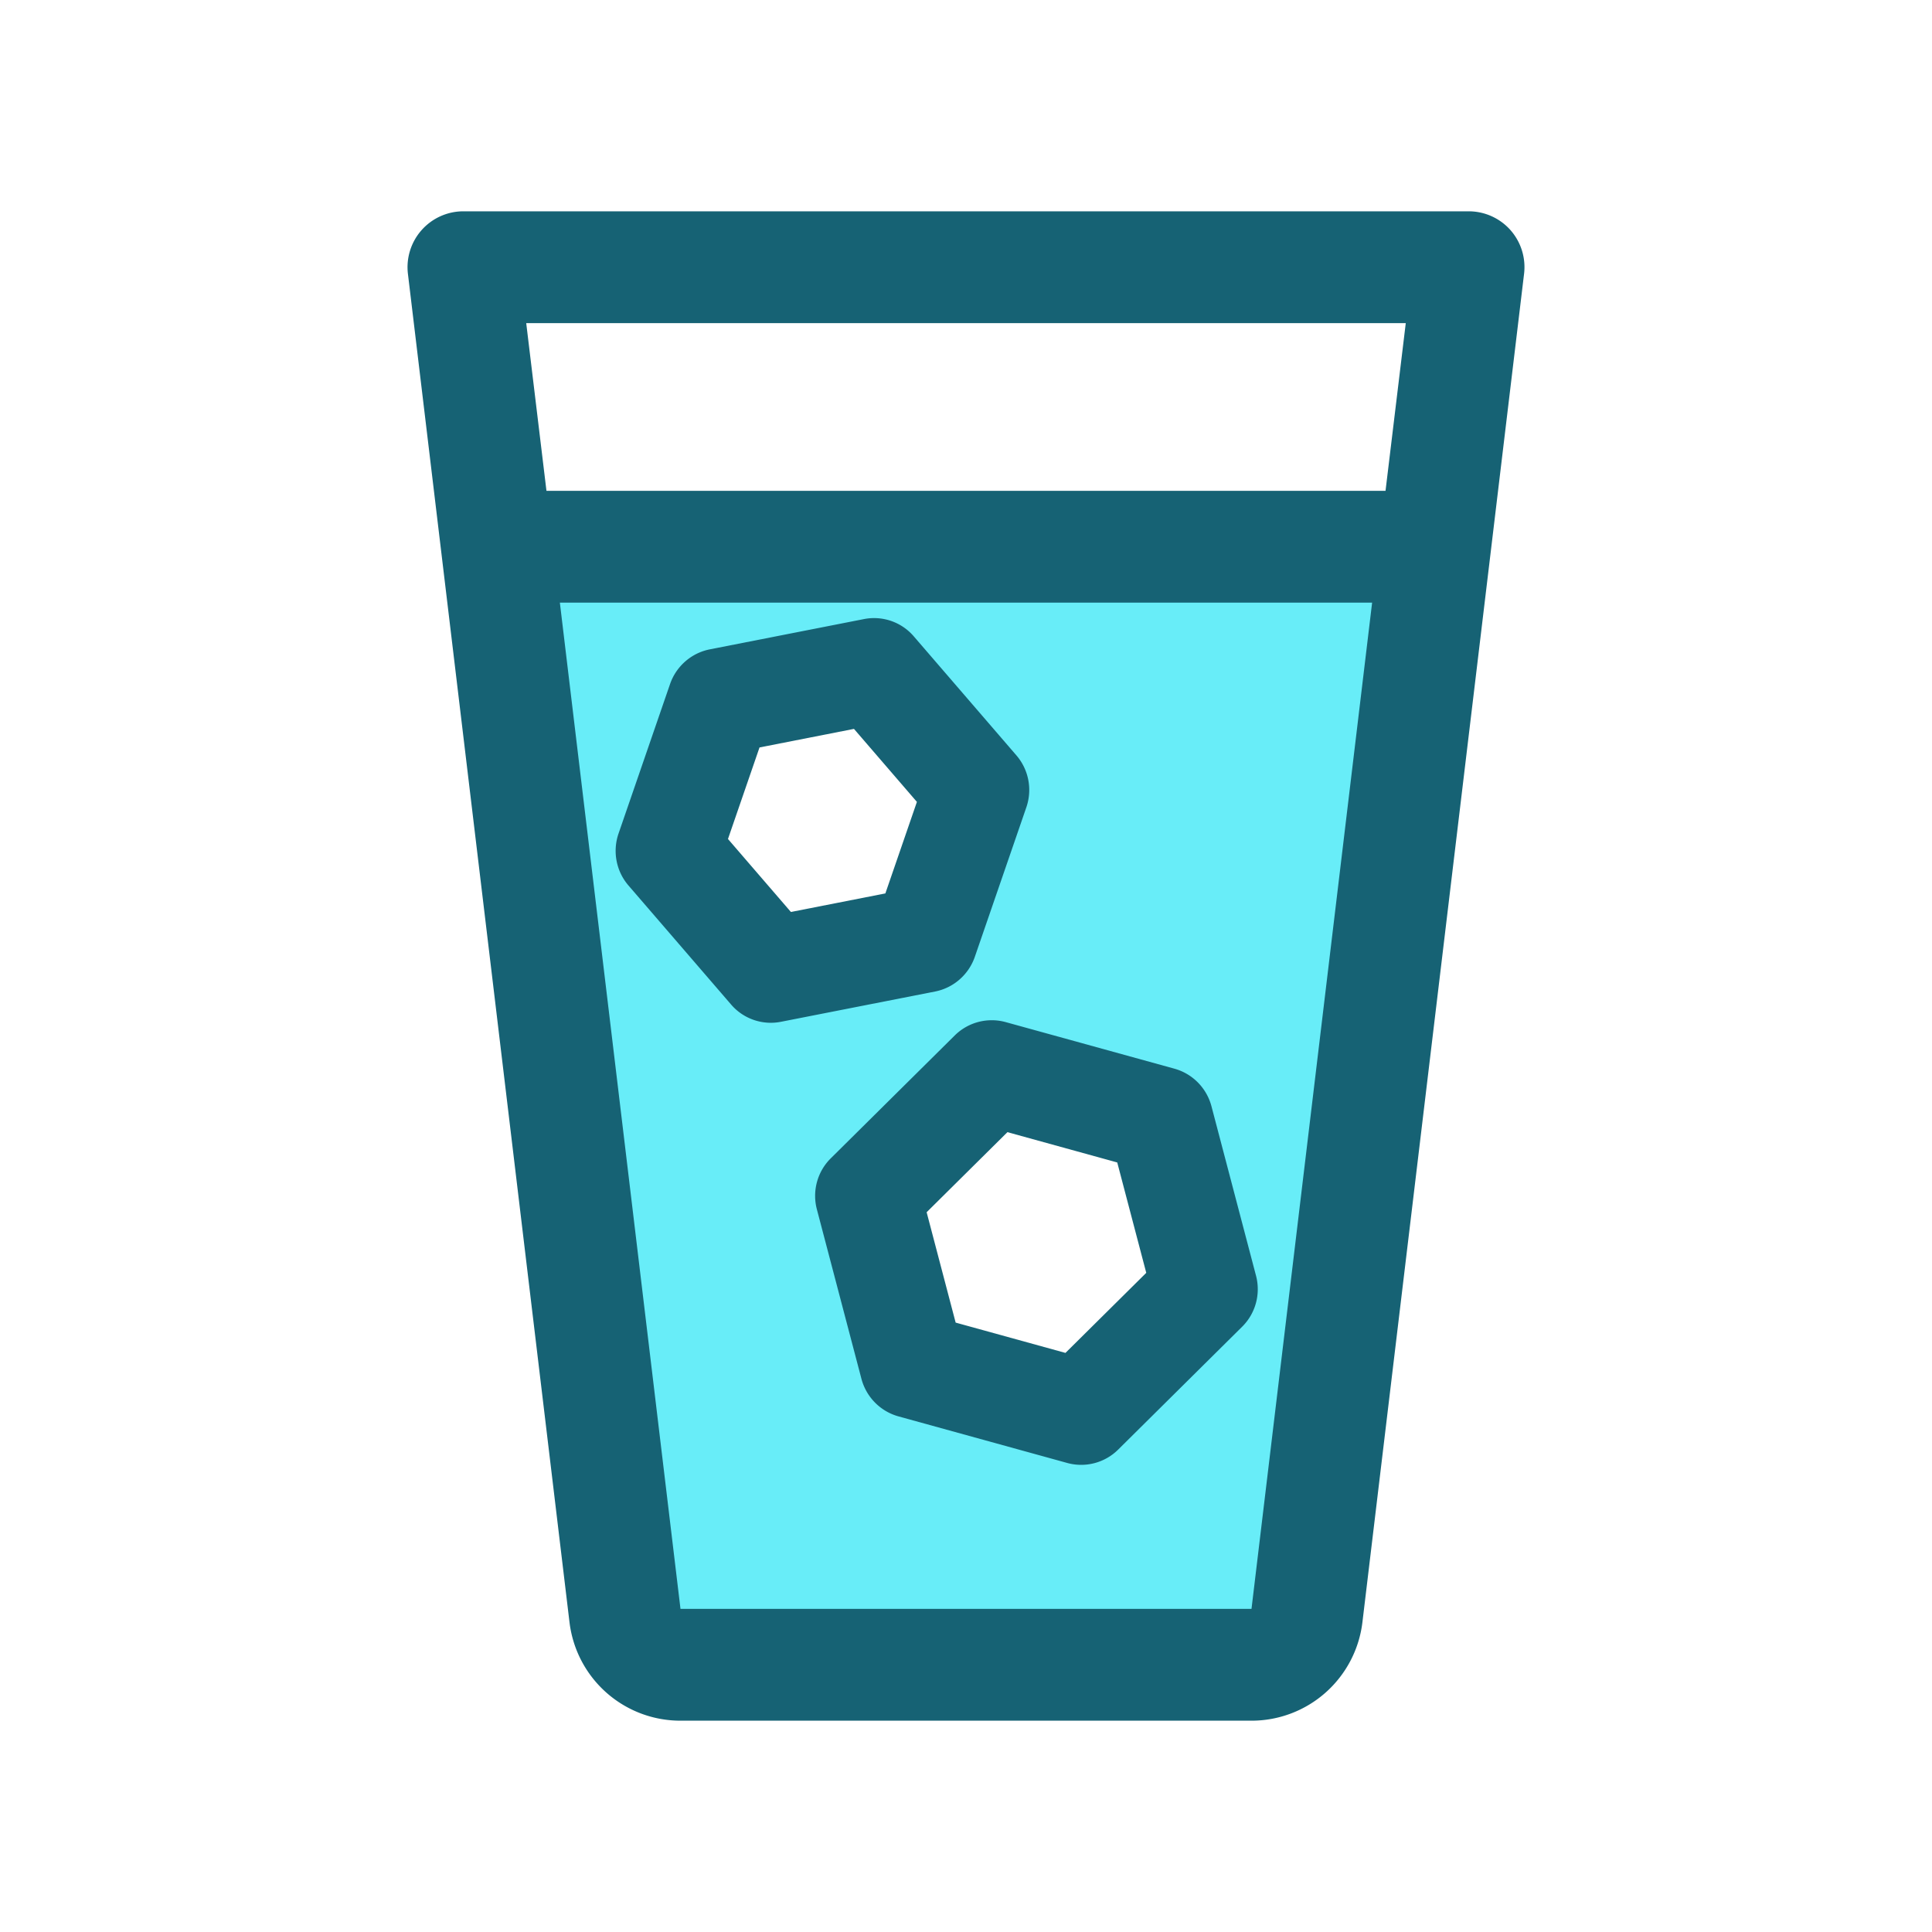 <svg xmlns="http://www.w3.org/2000/svg" width="512" height="512" fill="none" viewBox="0 0 512 512">
  <path fill="#68EDF8" d="m132.282 147.488 33.945 283.332a14.82 14.82 0 0 0 4.904 9.268 14.789 14.789 0 0 0 9.803 3.695h151.325a14.787 14.787 0 0 0 9.802-3.696 14.82 14.82 0 0 0 4.903-9.267l33.947-283.332H132.282Zm99.314 30.346L258.81 209.4l-13.64 39.588-40.854 8.022-27.215-31.565 13.64-39.588 40.855-8.023Zm31.268 106.545 44.674 12.33 11.806 44.904-32.868 32.575-44.674-12.329-11.806-44.904 32.868-32.576Z"/>
  <path fill="#166274" d="M400.292 60.981a14.8 14.8 0 0 0-11.1-4.981H122.804a14.782 14.782 0 0 0-11.103 5.014 14.819 14.819 0 0 0-3.585 11.653l42.826 357.407a29.635 29.635 0 0 0 9.799 18.528A29.583 29.583 0 0 0 180.337 456H331.66a29.582 29.582 0 0 0 19.646-7.46 29.643 29.643 0 0 0 9.749-18.633l42.826-357.24a14.826 14.826 0 0 0-3.589-11.685ZM372.543 85.63l-5.365 44.444h-222.36l-5.364-44.444h233.089ZM331.66 426.37H180.337L148.37 159.704h215.257L331.66 426.37Z"/>
  <path fill="#166274" d="M236.168 164.561c2.313.8 4.375 2.199 5.977 4.056l27.214 31.567a14.02 14.02 0 0 1 3.15 6.526 14.13 14.13 0 0 1-.521 7.248l-13.64 39.588a14.107 14.107 0 0 1-4.053 6.027 13.967 13.967 0 0 1-6.498 3.191l-40.854 8.024a13.862 13.862 0 0 1-13.178-4.558l-27.214-31.566a14.01 14.01 0 0 1-3.149-6.528 14.119 14.119 0 0 1 .521-7.248l13.64-39.588a14.104 14.104 0 0 1 4.053-6.026 13.967 13.967 0 0 1 6.497-3.19l40.855-8.024a13.855 13.855 0 0 1 7.2.501Zm-9.855 28.603-25.034 4.918-8.358 24.258 16.677 19.342 25.034-4.916 8.358-24.258-16.677-19.344Zm91.148 93.712a14.019 14.019 0 0 0-6.253-3.671l-44.673-12.33a13.957 13.957 0 0 0-7.235-.051 13.915 13.915 0 0 0-6.279 3.58l-32.869 32.576a13.96 13.96 0 0 0-3.643 6.254 14.038 14.038 0 0 0-.03 7.251l11.807 44.904a14.078 14.078 0 0 0 3.593 6.305 14.023 14.023 0 0 0 6.252 3.67l44.673 12.33a13.922 13.922 0 0 0 13.516-3.531l32.868-32.576a13.951 13.951 0 0 0 3.642-6.253c.645-2.37.655-4.87.03-7.25l-11.807-44.903a14.07 14.07 0 0 0-3.592-6.305Zm-21.38 21.189 7.689 29.25-21.411 21.22-29.101-8.031-7.689-29.249 21.411-21.221 29.101 8.031Z"/>
</svg>
